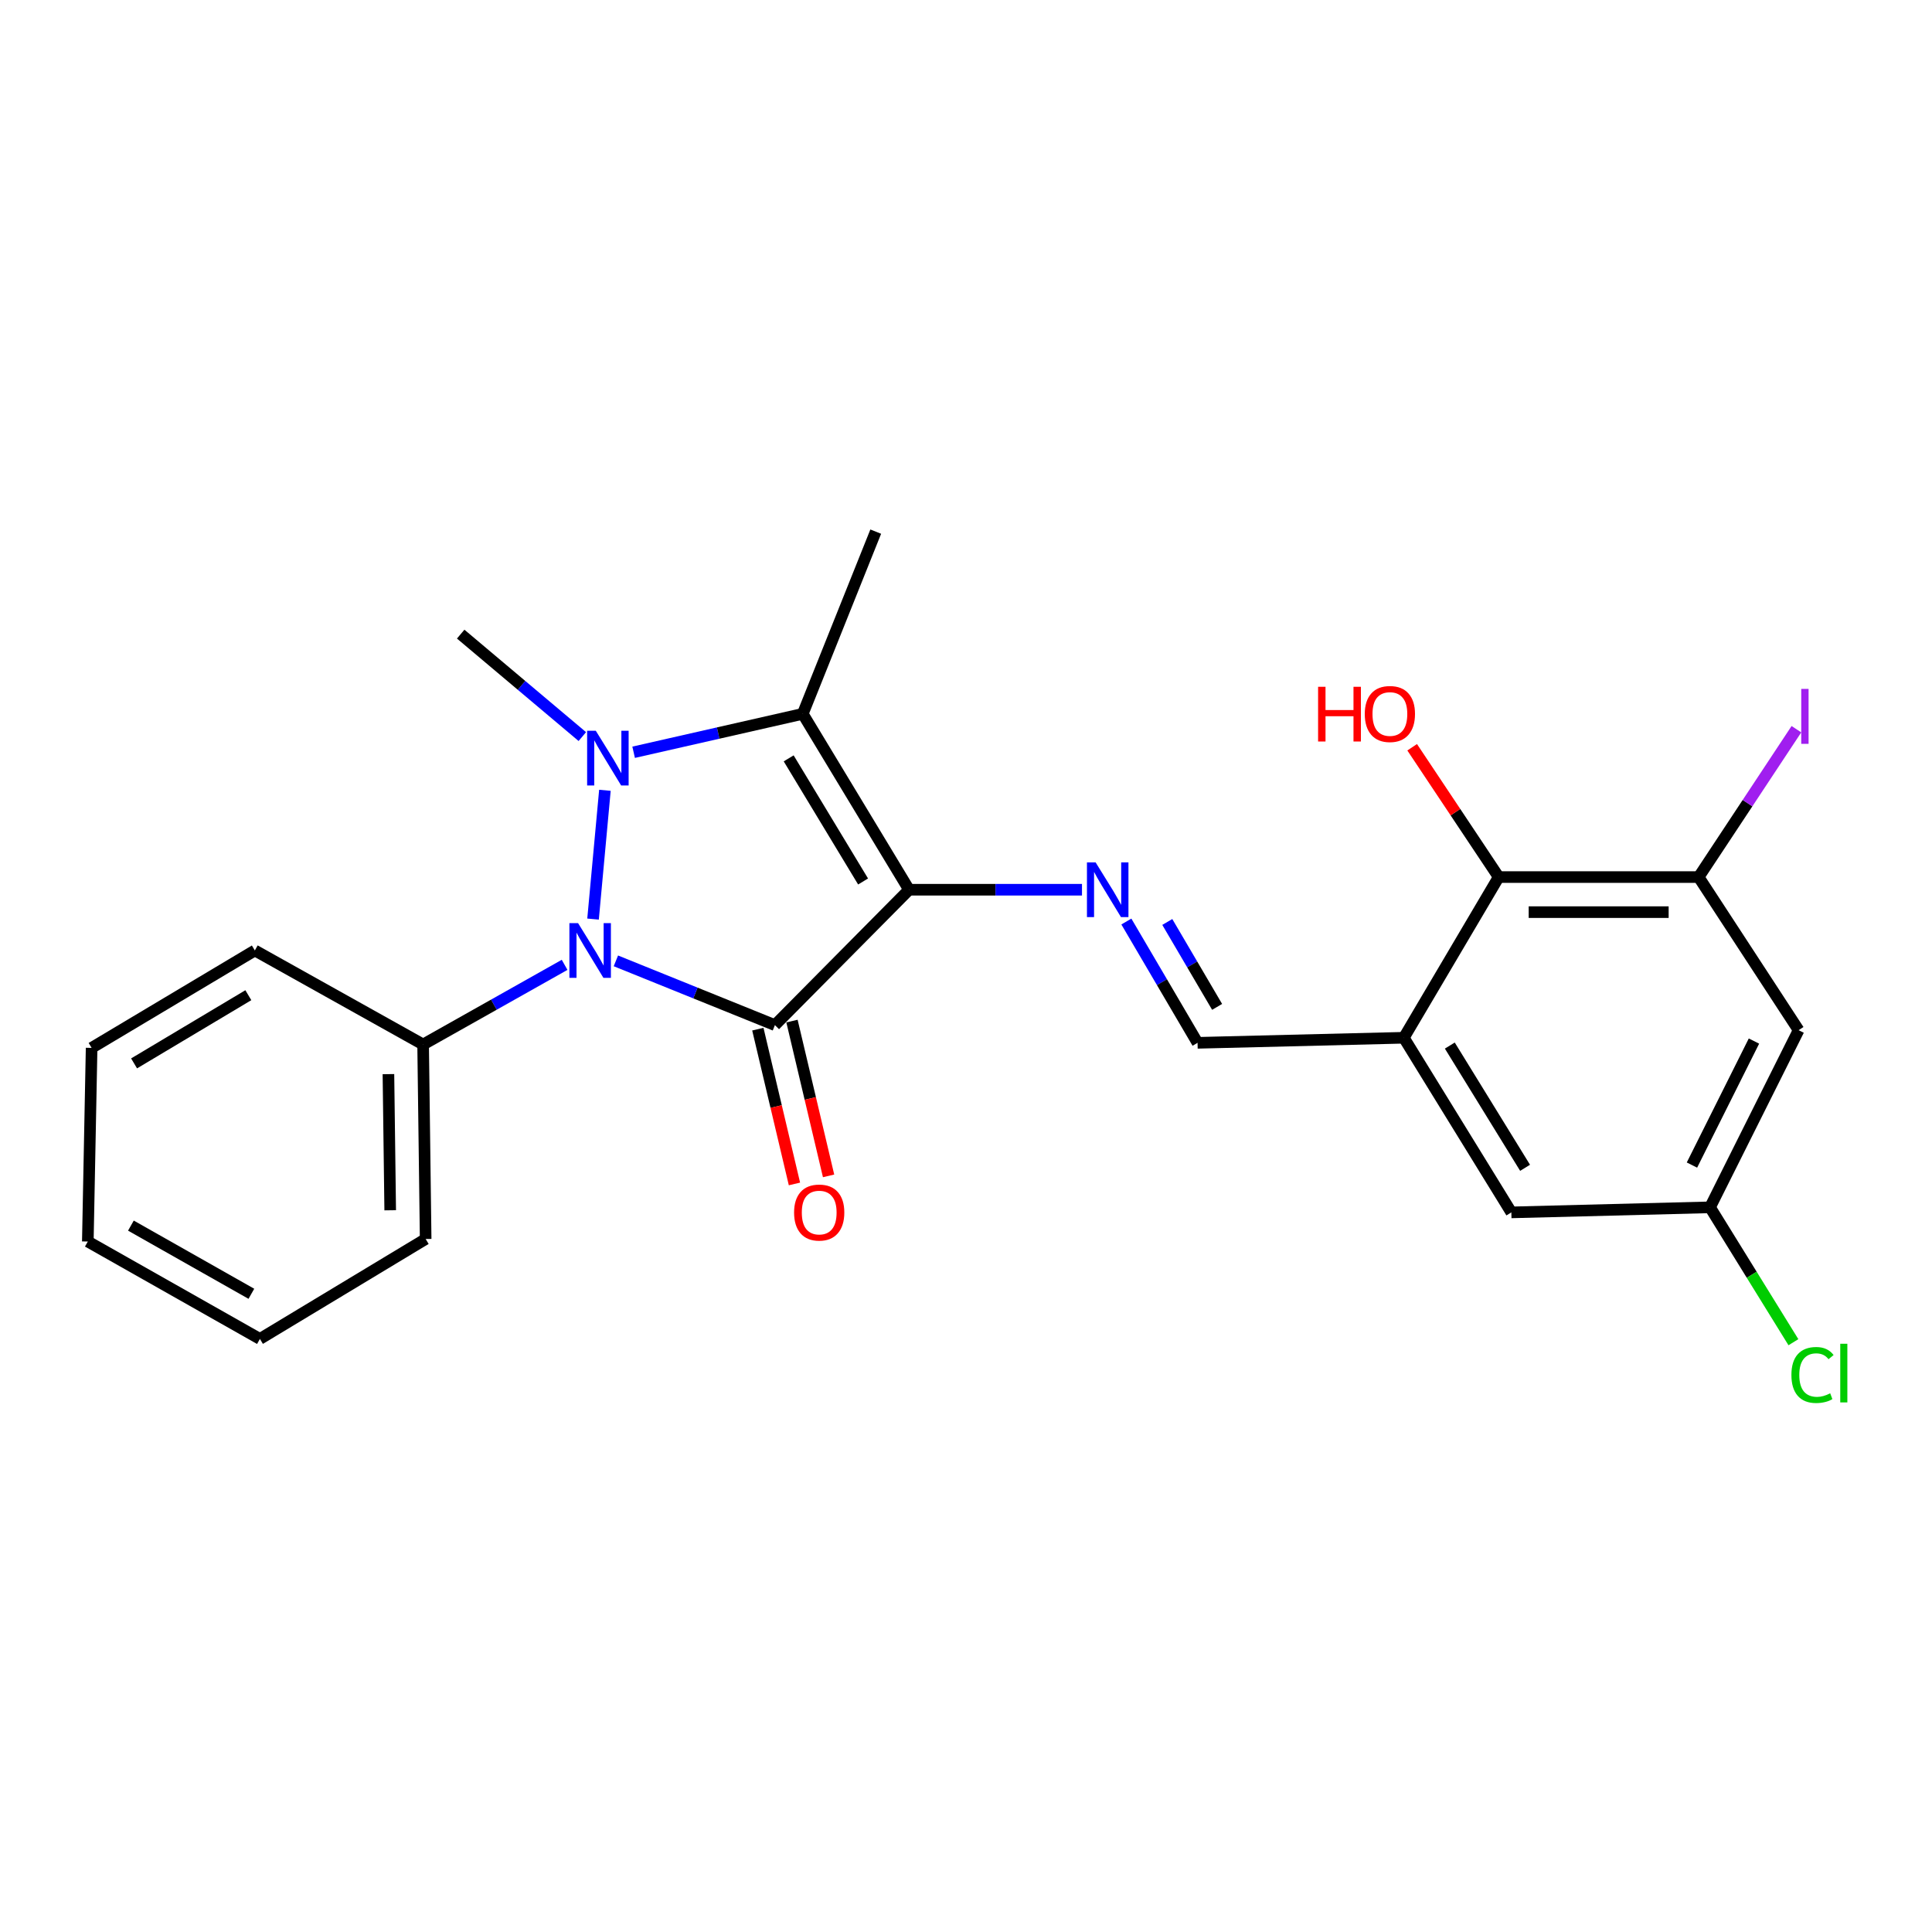 <?xml version='1.0' encoding='iso-8859-1'?>
<svg version='1.1' baseProfile='full'
              xmlns='http://www.w3.org/2000/svg'
                      xmlns:rdkit='http://www.rdkit.org/xml'
                      xmlns:xlink='http://www.w3.org/1999/xlink'
                  xml:space='preserve'
width='1000px' height='1000px' viewBox='0 0 1000 1000'>
<!-- END OF HEADER -->
<rect style='opacity:1.0;fill:#FFFFFF;stroke:none' width='1000' height='1000' x='0' y='0'> </rect>
<path class='bond-0' d='M 470.522,460.524 L 401.093,530.598' style='fill:none;fill-rule:evenodd;stroke:#000000;stroke-width:6px;stroke-linecap:butt;stroke-linejoin:miter;stroke-opacity:1' />
<path class='bond-3' d='M 470.522,460.524 L 415.505,369.481' style='fill:none;fill-rule:evenodd;stroke:#000000;stroke-width:6px;stroke-linecap:butt;stroke-linejoin:miter;stroke-opacity:1' />
<path class='bond-3' d='M 446.732,456.256 L 408.22,392.527' style='fill:none;fill-rule:evenodd;stroke:#000000;stroke-width:6px;stroke-linecap:butt;stroke-linejoin:miter;stroke-opacity:1' />
<path class='bond-4' d='M 470.522,460.524 L 515.278,460.524' style='fill:none;fill-rule:evenodd;stroke:#000000;stroke-width:6px;stroke-linecap:butt;stroke-linejoin:miter;stroke-opacity:1' />
<path class='bond-4' d='M 515.278,460.524 L 560.034,460.524' style='fill:none;fill-rule:evenodd;stroke:#0000FF;stroke-width:6px;stroke-linecap:butt;stroke-linejoin:miter;stroke-opacity:1' />
<path class='bond-2' d='M 401.093,530.598 L 359.936,513.97' style='fill:none;fill-rule:evenodd;stroke:#000000;stroke-width:6px;stroke-linecap:butt;stroke-linejoin:miter;stroke-opacity:1' />
<path class='bond-2' d='M 359.936,513.97 L 318.78,497.341' style='fill:none;fill-rule:evenodd;stroke:#0000FF;stroke-width:6px;stroke-linecap:butt;stroke-linejoin:miter;stroke-opacity:1' />
<path class='bond-9' d='M 392.259,532.687 L 401.734,572.749' style='fill:none;fill-rule:evenodd;stroke:#000000;stroke-width:6px;stroke-linecap:butt;stroke-linejoin:miter;stroke-opacity:1' />
<path class='bond-9' d='M 401.734,572.749 L 411.208,612.81' style='fill:none;fill-rule:evenodd;stroke:#FF0000;stroke-width:6px;stroke-linecap:butt;stroke-linejoin:miter;stroke-opacity:1' />
<path class='bond-9' d='M 409.926,528.509 L 419.401,568.57' style='fill:none;fill-rule:evenodd;stroke:#000000;stroke-width:6px;stroke-linecap:butt;stroke-linejoin:miter;stroke-opacity:1' />
<path class='bond-9' d='M 419.401,568.57 L 428.875,608.632' style='fill:none;fill-rule:evenodd;stroke:#FF0000;stroke-width:6px;stroke-linecap:butt;stroke-linejoin:miter;stroke-opacity:1' />
<path class='bond-1' d='M 327.965,389.368 L 371.735,379.424' style='fill:none;fill-rule:evenodd;stroke:#0000FF;stroke-width:6px;stroke-linecap:butt;stroke-linejoin:miter;stroke-opacity:1' />
<path class='bond-1' d='M 371.735,379.424 L 415.505,369.481' style='fill:none;fill-rule:evenodd;stroke:#000000;stroke-width:6px;stroke-linecap:butt;stroke-linejoin:miter;stroke-opacity:1' />
<path class='bond-14' d='M 301.409,381.251 L 269.931,354.736' style='fill:none;fill-rule:evenodd;stroke:#0000FF;stroke-width:6px;stroke-linecap:butt;stroke-linejoin:miter;stroke-opacity:1' />
<path class='bond-14' d='M 269.931,354.736 L 238.452,328.221' style='fill:none;fill-rule:evenodd;stroke:#000000;stroke-width:6px;stroke-linecap:butt;stroke-linejoin:miter;stroke-opacity:1' />
<path class='bond-24' d='M 313.103,409.055 L 306.958,475.719' style='fill:none;fill-rule:evenodd;stroke:#0000FF;stroke-width:6px;stroke-linecap:butt;stroke-linejoin:miter;stroke-opacity:1' />
<path class='bond-11' d='M 292.241,499.403 L 255.624,520.018' style='fill:none;fill-rule:evenodd;stroke:#0000FF;stroke-width:6px;stroke-linecap:butt;stroke-linejoin:miter;stroke-opacity:1' />
<path class='bond-11' d='M 255.624,520.018 L 219.007,540.633' style='fill:none;fill-rule:evenodd;stroke:#000000;stroke-width:6px;stroke-linecap:butt;stroke-linejoin:miter;stroke-opacity:1' />
<path class='bond-16' d='M 415.505,369.481 L 453.276,275.17' style='fill:none;fill-rule:evenodd;stroke:#000000;stroke-width:6px;stroke-linecap:butt;stroke-linejoin:miter;stroke-opacity:1' />
<path class='bond-8' d='M 583.003,476.981 L 601.426,508.373' style='fill:none;fill-rule:evenodd;stroke:#0000FF;stroke-width:6px;stroke-linecap:butt;stroke-linejoin:miter;stroke-opacity:1' />
<path class='bond-8' d='M 601.426,508.373 L 619.849,539.766' style='fill:none;fill-rule:evenodd;stroke:#000000;stroke-width:6px;stroke-linecap:butt;stroke-linejoin:miter;stroke-opacity:1' />
<path class='bond-8' d='M 604.187,477.21 L 617.083,499.185' style='fill:none;fill-rule:evenodd;stroke:#0000FF;stroke-width:6px;stroke-linecap:butt;stroke-linejoin:miter;stroke-opacity:1' />
<path class='bond-8' d='M 617.083,499.185 L 629.979,521.16' style='fill:none;fill-rule:evenodd;stroke:#000000;stroke-width:6px;stroke-linecap:butt;stroke-linejoin:miter;stroke-opacity:1' />
<path class='bond-5' d='M 726.615,537.144 L 619.849,539.766' style='fill:none;fill-rule:evenodd;stroke:#000000;stroke-width:6px;stroke-linecap:butt;stroke-linejoin:miter;stroke-opacity:1' />
<path class='bond-7' d='M 726.615,537.144 L 775.722,453.968' style='fill:none;fill-rule:evenodd;stroke:#000000;stroke-width:6px;stroke-linecap:butt;stroke-linejoin:miter;stroke-opacity:1' />
<path class='bond-12' d='M 726.615,537.144 L 782.268,627.531' style='fill:none;fill-rule:evenodd;stroke:#000000;stroke-width:6px;stroke-linecap:butt;stroke-linejoin:miter;stroke-opacity:1' />
<path class='bond-12' d='M 750.422,541.184 L 789.379,604.455' style='fill:none;fill-rule:evenodd;stroke:#000000;stroke-width:6px;stroke-linecap:butt;stroke-linejoin:miter;stroke-opacity:1' />
<path class='bond-6' d='M 879.21,453.968 L 775.722,453.968' style='fill:none;fill-rule:evenodd;stroke:#000000;stroke-width:6px;stroke-linecap:butt;stroke-linejoin:miter;stroke-opacity:1' />
<path class='bond-6' d='M 863.687,472.122 L 791.245,472.122' style='fill:none;fill-rule:evenodd;stroke:#000000;stroke-width:6px;stroke-linecap:butt;stroke-linejoin:miter;stroke-opacity:1' />
<path class='bond-15' d='M 879.21,453.968 L 904.517,415.701' style='fill:none;fill-rule:evenodd;stroke:#000000;stroke-width:6px;stroke-linecap:butt;stroke-linejoin:miter;stroke-opacity:1' />
<path class='bond-15' d='M 904.517,415.701 L 929.824,377.435' style='fill:none;fill-rule:evenodd;stroke:#A01EEF;stroke-width:6px;stroke-linecap:butt;stroke-linejoin:miter;stroke-opacity:1' />
<path class='bond-25' d='M 879.21,453.968 L 930.96,533.22' style='fill:none;fill-rule:evenodd;stroke:#000000;stroke-width:6px;stroke-linecap:butt;stroke-linejoin:miter;stroke-opacity:1' />
<path class='bond-17' d='M 775.722,453.968 L 753.329,420.374' style='fill:none;fill-rule:evenodd;stroke:#000000;stroke-width:6px;stroke-linecap:butt;stroke-linejoin:miter;stroke-opacity:1' />
<path class='bond-17' d='M 753.329,420.374 L 730.935,386.779' style='fill:none;fill-rule:evenodd;stroke:#FF0000;stroke-width:6px;stroke-linecap:butt;stroke-linejoin:miter;stroke-opacity:1' />
<path class='bond-10' d='M 930.96,533.22 L 885.111,624.909' style='fill:none;fill-rule:evenodd;stroke:#000000;stroke-width:6px;stroke-linecap:butt;stroke-linejoin:miter;stroke-opacity:1' />
<path class='bond-10' d='M 907.845,538.854 L 875.751,603.036' style='fill:none;fill-rule:evenodd;stroke:#000000;stroke-width:6px;stroke-linecap:butt;stroke-linejoin:miter;stroke-opacity:1' />
<path class='bond-19' d='M 219.007,540.633 L 220.319,641.298' style='fill:none;fill-rule:evenodd;stroke:#000000;stroke-width:6px;stroke-linecap:butt;stroke-linejoin:miter;stroke-opacity:1' />
<path class='bond-19' d='M 201.052,555.969 L 201.969,626.435' style='fill:none;fill-rule:evenodd;stroke:#000000;stroke-width:6px;stroke-linecap:butt;stroke-linejoin:miter;stroke-opacity:1' />
<path class='bond-20' d='M 219.007,540.633 L 131.908,491.96' style='fill:none;fill-rule:evenodd;stroke:#000000;stroke-width:6px;stroke-linecap:butt;stroke-linejoin:miter;stroke-opacity:1' />
<path class='bond-13' d='M 782.268,627.531 L 885.111,624.909' style='fill:none;fill-rule:evenodd;stroke:#000000;stroke-width:6px;stroke-linecap:butt;stroke-linejoin:miter;stroke-opacity:1' />
<path class='bond-18' d='M 885.111,624.909 L 906.691,659.817' style='fill:none;fill-rule:evenodd;stroke:#000000;stroke-width:6px;stroke-linecap:butt;stroke-linejoin:miter;stroke-opacity:1' />
<path class='bond-18' d='M 906.691,659.817 L 928.271,694.725' style='fill:none;fill-rule:evenodd;stroke:#00CC00;stroke-width:6px;stroke-linecap:butt;stroke-linejoin:miter;stroke-opacity:1' />
<path class='bond-21' d='M 220.319,641.298 L 134.531,693.027' style='fill:none;fill-rule:evenodd;stroke:#000000;stroke-width:6px;stroke-linecap:butt;stroke-linejoin:miter;stroke-opacity:1' />
<path class='bond-22' d='M 131.908,491.96 L 47.421,542.388' style='fill:none;fill-rule:evenodd;stroke:#000000;stroke-width:6px;stroke-linecap:butt;stroke-linejoin:miter;stroke-opacity:1' />
<path class='bond-22' d='M 128.54,515.113 L 69.399,550.413' style='fill:none;fill-rule:evenodd;stroke:#000000;stroke-width:6px;stroke-linecap:butt;stroke-linejoin:miter;stroke-opacity:1' />
<path class='bond-26' d='M 134.531,693.027 L 45.455,642.609' style='fill:none;fill-rule:evenodd;stroke:#000000;stroke-width:6px;stroke-linecap:butt;stroke-linejoin:miter;stroke-opacity:1' />
<path class='bond-26' d='M 130.111,669.665 L 67.758,634.373' style='fill:none;fill-rule:evenodd;stroke:#000000;stroke-width:6px;stroke-linecap:butt;stroke-linejoin:miter;stroke-opacity:1' />
<path class='bond-23' d='M 47.421,542.388 L 45.455,642.609' style='fill:none;fill-rule:evenodd;stroke:#000000;stroke-width:6px;stroke-linecap:butt;stroke-linejoin:miter;stroke-opacity:1' />
<path  class='atom-2' d='M 308.379 378.235
L 317.659 393.235
Q 318.579 394.715, 320.059 397.395
Q 321.539 400.075, 321.619 400.235
L 321.619 378.235
L 325.379 378.235
L 325.379 406.555
L 321.499 406.555
L 311.539 390.155
Q 310.379 388.235, 309.139 386.035
Q 307.939 383.835, 307.579 383.155
L 307.579 406.555
L 303.899 406.555
L 303.899 378.235
L 308.379 378.235
' fill='#0000FF'/>
<path  class='atom-3' d='M 299.201 477.8
L 308.481 492.8
Q 309.401 494.28, 310.881 496.96
Q 312.361 499.64, 312.441 499.8
L 312.441 477.8
L 316.201 477.8
L 316.201 506.12
L 312.321 506.12
L 302.361 489.72
Q 301.201 487.8, 299.961 485.6
Q 298.761 483.4, 298.401 482.72
L 298.401 506.12
L 294.721 506.12
L 294.721 477.8
L 299.201 477.8
' fill='#0000FF'/>
<path  class='atom-5' d='M 567.085 446.364
L 576.365 461.364
Q 577.285 462.844, 578.765 465.524
Q 580.245 468.204, 580.325 468.364
L 580.325 446.364
L 584.085 446.364
L 584.085 474.684
L 580.205 474.684
L 570.245 458.284
Q 569.085 456.364, 567.845 454.164
Q 566.645 451.964, 566.285 451.284
L 566.285 474.684
L 562.605 474.684
L 562.605 446.364
L 567.085 446.364
' fill='#0000FF'/>
<path  class='atom-10' d='M 411.017 627.611
Q 411.017 620.811, 414.377 617.011
Q 417.737 613.211, 424.017 613.211
Q 430.297 613.211, 433.657 617.011
Q 437.017 620.811, 437.017 627.611
Q 437.017 634.491, 433.617 638.411
Q 430.217 642.291, 424.017 642.291
Q 417.777 642.291, 414.377 638.411
Q 411.017 634.531, 411.017 627.611
M 424.017 639.091
Q 428.337 639.091, 430.657 636.211
Q 433.017 633.291, 433.017 627.611
Q 433.017 622.051, 430.657 619.251
Q 428.337 616.411, 424.017 616.411
Q 419.697 616.411, 417.337 619.211
Q 415.017 622.011, 415.017 627.611
Q 415.017 633.331, 417.337 636.211
Q 419.697 639.091, 424.017 639.091
' fill='#FF0000'/>
<path  class='atom-16' d='M 932.317 356.572
L 936.117 356.572
L 936.117 385.012
L 932.317 385.012
L 932.317 356.572
' fill='#A01EEF'/>
<path  class='atom-18' d='M 682.244 355.481
L 686.084 355.481
L 686.084 367.521
L 700.564 367.521
L 700.564 355.481
L 704.404 355.481
L 704.404 383.801
L 700.564 383.801
L 700.564 370.721
L 686.084 370.721
L 686.084 383.801
L 682.244 383.801
L 682.244 355.481
' fill='#FF0000'/>
<path  class='atom-18' d='M 706.404 369.561
Q 706.404 362.761, 709.764 358.961
Q 713.124 355.161, 719.404 355.161
Q 725.684 355.161, 729.044 358.961
Q 732.404 362.761, 732.404 369.561
Q 732.404 376.441, 729.004 380.361
Q 725.604 384.241, 719.404 384.241
Q 713.164 384.241, 709.764 380.361
Q 706.404 376.481, 706.404 369.561
M 719.404 381.041
Q 723.724 381.041, 726.044 378.161
Q 728.404 375.241, 728.404 369.561
Q 728.404 364.001, 726.044 361.201
Q 723.724 358.361, 719.404 358.361
Q 715.084 358.361, 712.724 361.161
Q 710.404 363.961, 710.404 369.561
Q 710.404 375.281, 712.724 378.161
Q 715.084 381.041, 719.404 381.041
' fill='#FF0000'/>
<path  class='atom-19' d='M 927.231 711.687
Q 927.231 704.647, 930.511 700.967
Q 933.831 697.247, 940.111 697.247
Q 945.951 697.247, 949.071 701.367
L 946.431 703.527
Q 944.151 700.527, 940.111 700.527
Q 935.831 700.527, 933.551 703.407
Q 931.311 706.247, 931.311 711.687
Q 931.311 717.287, 933.631 720.167
Q 935.991 723.047, 940.551 723.047
Q 943.671 723.047, 947.311 721.167
L 948.431 724.167
Q 946.951 725.127, 944.711 725.687
Q 942.471 726.247, 939.991 726.247
Q 933.831 726.247, 930.511 722.487
Q 927.231 718.727, 927.231 711.687
' fill='#00CC00'/>
<path  class='atom-19' d='M 952.511 695.527
L 956.191 695.527
L 956.191 725.887
L 952.511 725.887
L 952.511 695.527
' fill='#00CC00'/>
</svg>
